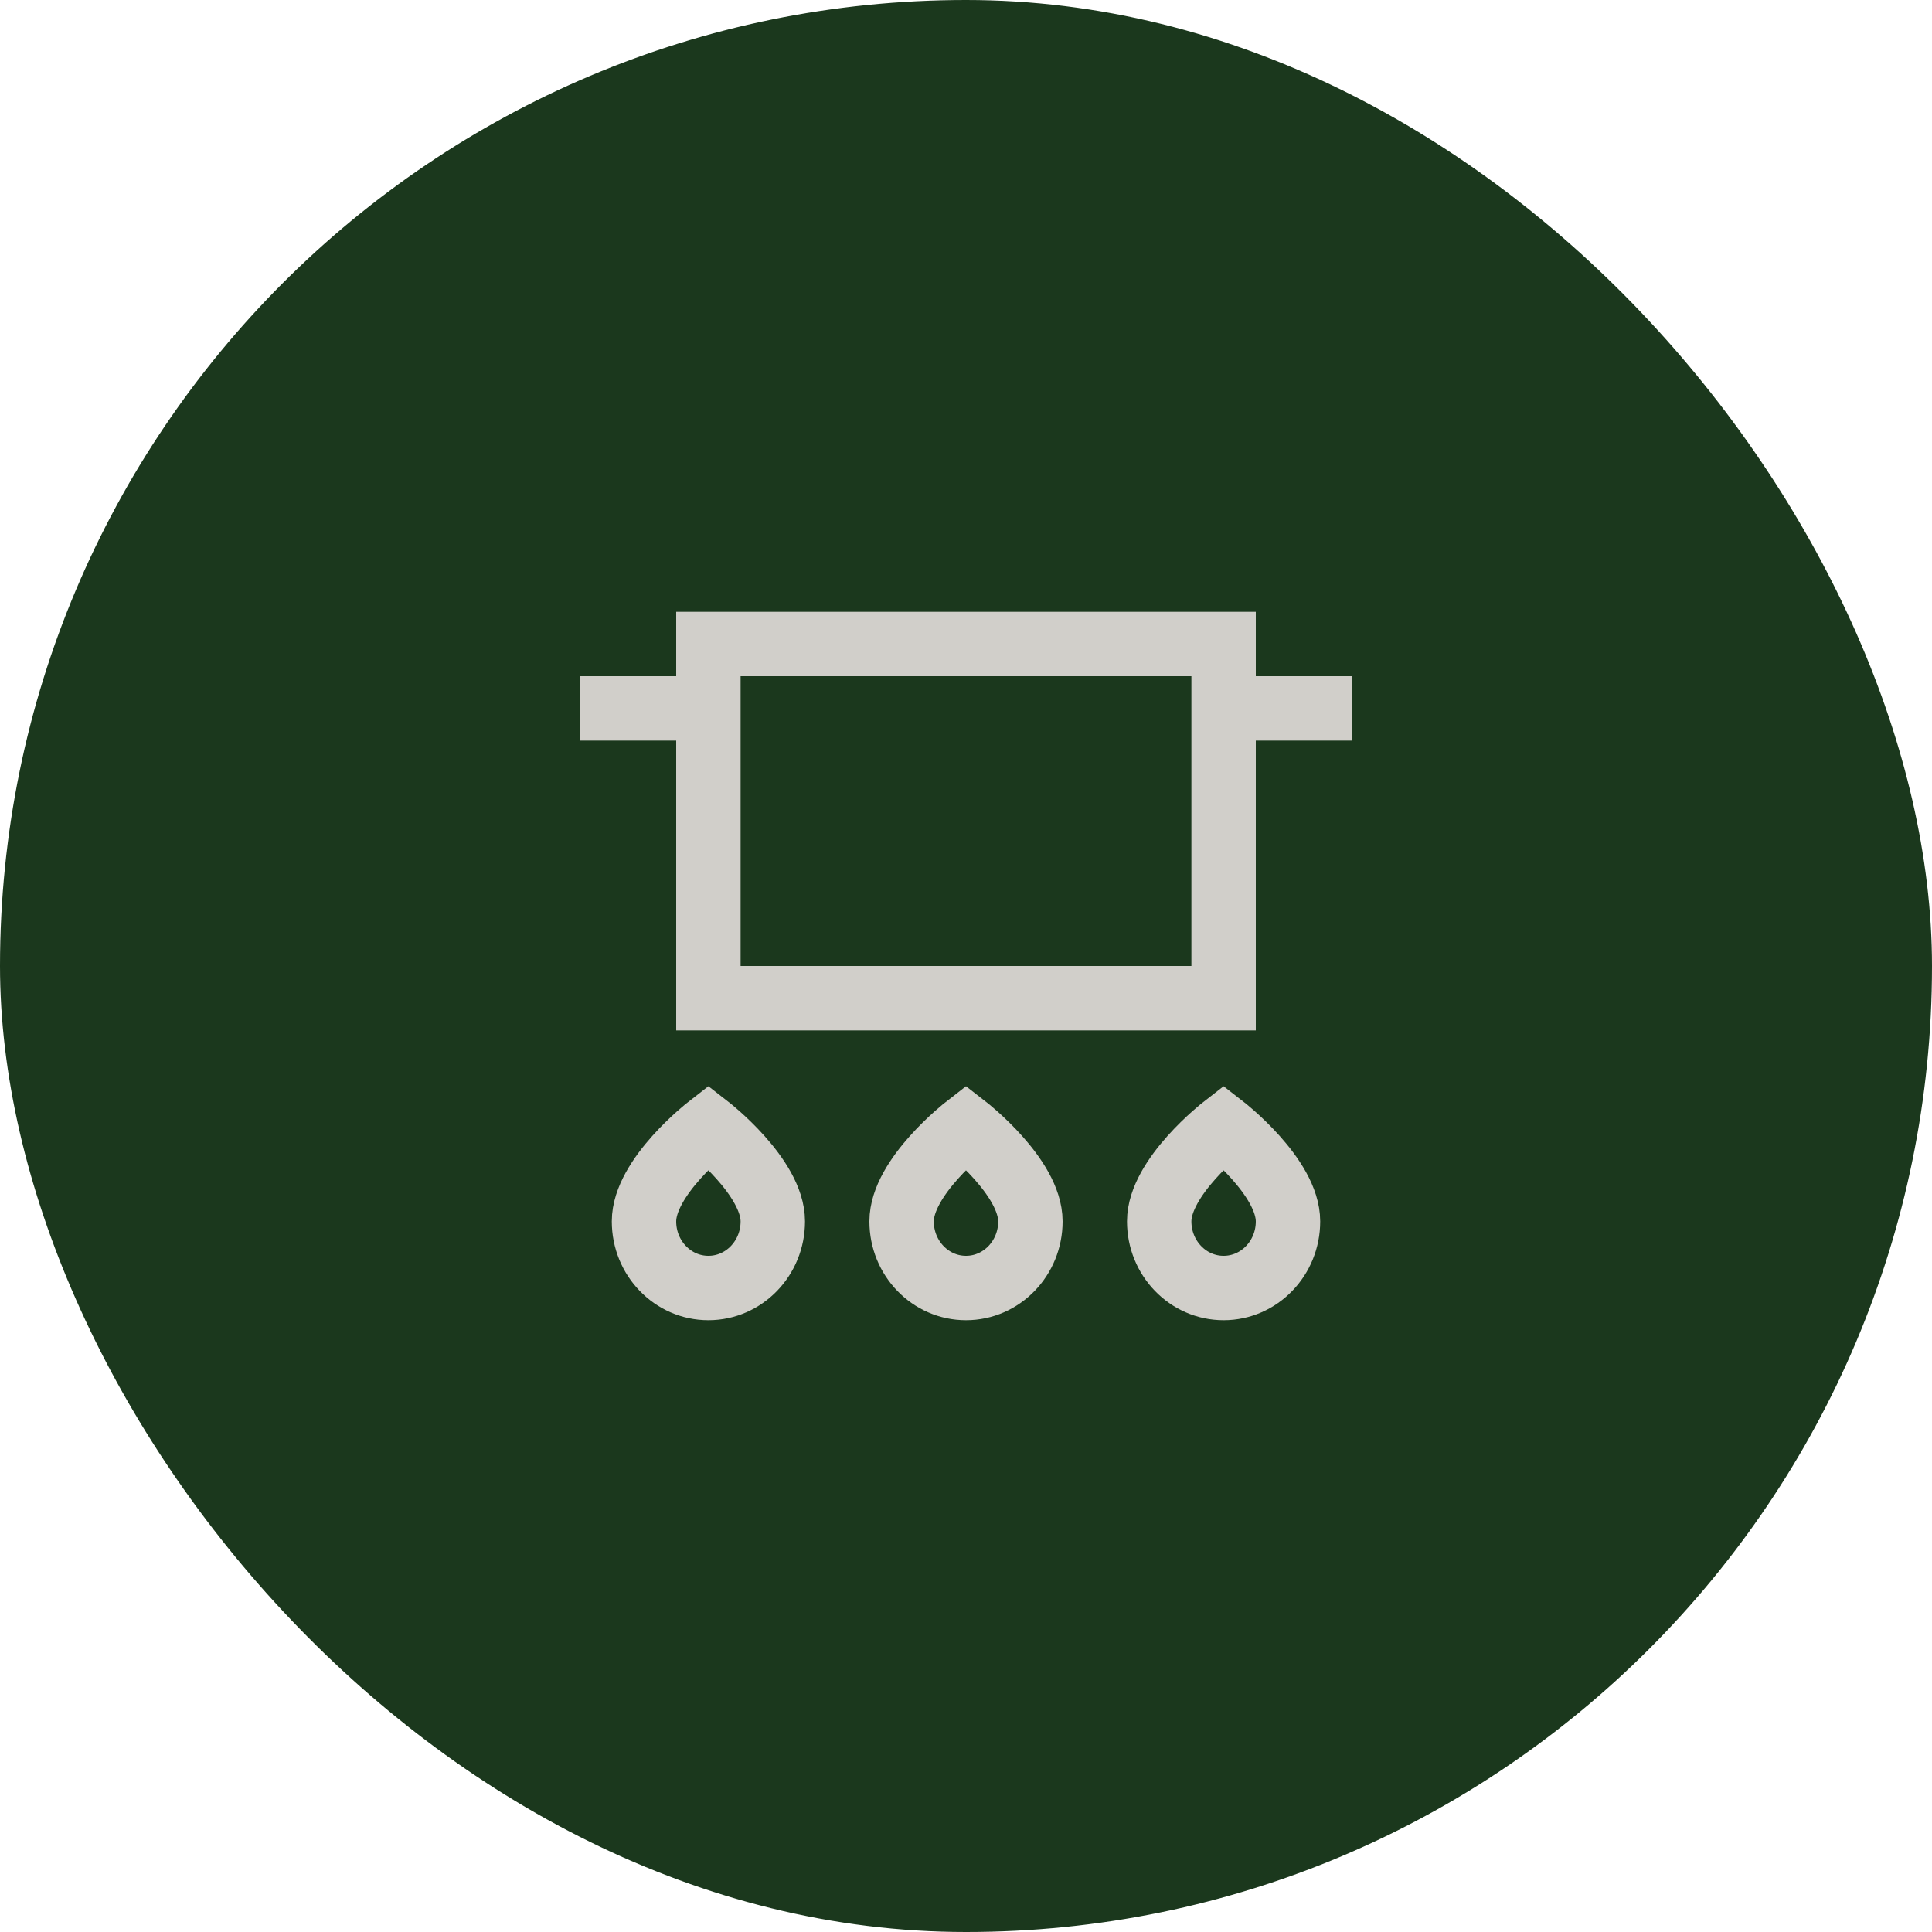 <svg width="60" height="60" viewBox="0 0 60 60" fill="none" xmlns="http://www.w3.org/2000/svg">
<rect width="60" height="60" rx="30" fill="#1B381D"/>
<path d="M22 20H38V31H22V20Z" stroke="#D1CFCA" stroke-width="2"/>
<path d="M38 22H42" stroke="#D1CFCA" stroke-width="2"/>
<path d="M18 22H22" stroke="#D1CFCA" stroke-width="2"/>
<path d="M20 37.931C20 36.552 22 35 22 35C22 35 24 36.552 24 37.931C24 39.074 23.105 40 22 40C20.895 40 20 39.074 20 37.931Z" stroke="#D1CFCA" stroke-width="2"/>
<path d="M28 37.931C28 36.552 30 35 30 35C30 35 32 36.552 32 37.931C32 39.074 31.105 40 30 40C28.895 40 28 39.074 28 37.931Z" stroke="#D1CFCA" stroke-width="2"/>
<path d="M36 37.931C36 36.552 38 35 38 35C38 35 40 36.552 40 37.931C40 39.074 39.105 40 38 40C36.895 40 36 39.074 36 37.931Z" stroke="#D1CFCA" stroke-width="2"/>
</svg>
